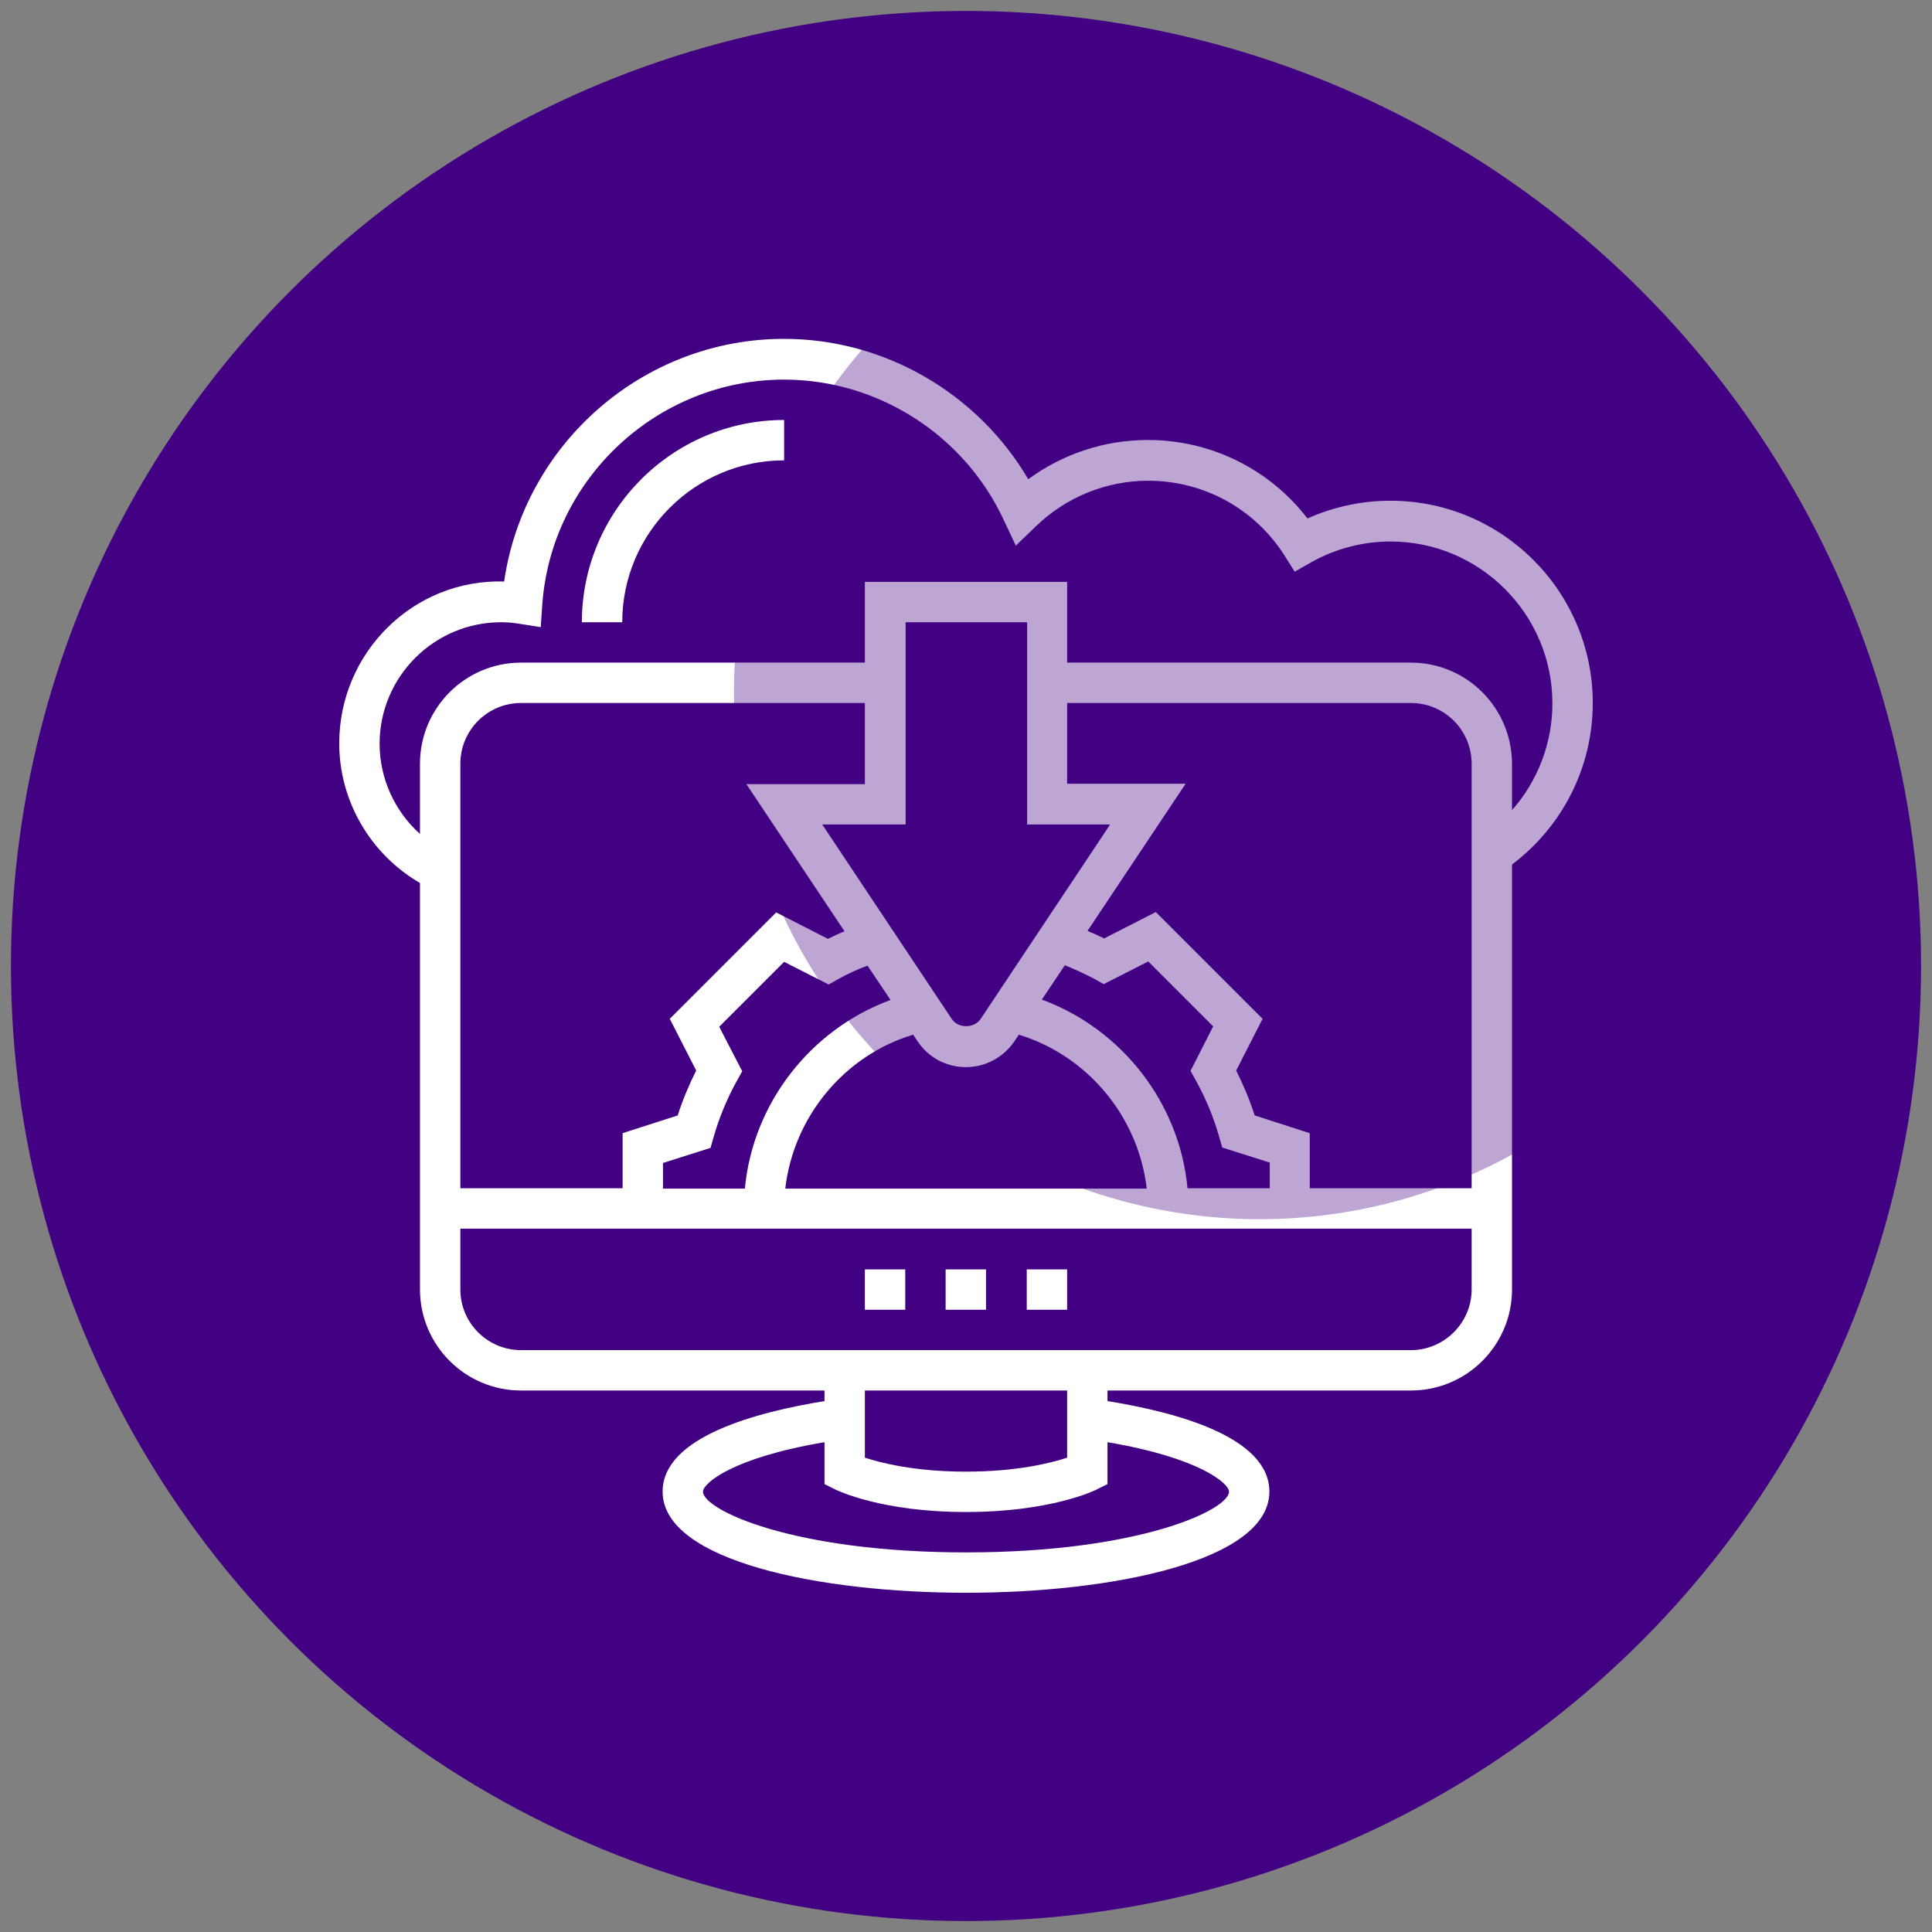 <?xml version="1.0" encoding="utf-8"?>
<!-- Generator: Adobe Illustrator 23.0.2, SVG Export Plug-In . SVG Version: 6.00 Build 0)  -->
<svg version="1.1" id="Layer_5" xmlns="http://www.w3.org/2000/svg" xmlns:xlink="http://www.w3.org/1999/xlink" x="0px" y="0px"
	 viewBox="0 0 512 512" style="enable-background:new 0 0 512 512;" xml:space="preserve">
<rect x="0" y="0" width="512" height="512" fill="#808080" stroke="none"/>
<style type="text/css">
	.st0{fill:#420083;}
	.st1{fill:#FFFFFF;}
	.st2{opacity:0.35;fill:#420083;enable-background:new    ;}
</style>
<circle class="st0" cx="256" cy="256" r="253.1"/>
<g>
	<path class="st1" d="M422.1,186.3c0-29.5-24-53.6-53.6-53.6c-7.6,0-15.1,1.6-22,4.7c-10.1-13.1-25.6-20.8-42.3-20.8
		c-11.5,0-22.6,3.7-31.7,10.4c-13.4-22.8-38.1-37.2-64.7-37.2c-37.4,0-68.9,27.8-74.2,64.3c-24.1-0.7-43.7,18.9-43.7,42.9
		c0,15.3,8.3,29.4,21.4,37v107.7c0,14.8,12,26.8,26.8,26.8h80.4v2.8c-17.8,2.9-42.9,9.4-42.9,24c0,18.4,41.7,26.8,80.4,26.8
		s80.4-8.4,80.4-26.8c0-14.6-25-21.1-42.9-24v-2.8h80.4c14.8,0,26.8-12,26.8-26.8V229.1C414.1,219,422.1,203.3,422.1,186.3z
		 M294.2,218.5L259.9,270c-1.7,2.6-6,2.6-7.7,0l-34.3-51.5h22.1v-53.6h32.2v53.6H294.2z M390,314.9h-42.9v-14.6l-14.6-4.7
		c-1.3-4.1-3-8.1-4.9-11.9l7-13.7l-28.3-28.3l-13.7,7c-1.4-0.7-2.9-1.4-4.4-2l26-39h-31.4v-21.4h91.1c8.9,0,16.1,7.2,16.1,16.1
		L390,314.9z M190.6,272.1l17.2-17.2l11.8,6l2.5-1.4c2.5-1.4,5.1-2.6,7.8-3.6l6.1,9.1c-21.2,7.8-36.5,27.4-38.6,50h-21.7v-6.8
		l12.6-4l0.8-2.8c1.5-5.3,3.6-10.3,6.2-15l1.4-2.5L190.6,272.1z M242,274.2l1.2,1.8c2.9,4.3,7.6,6.8,12.8,6.8s9.9-2.6,12.8-6.8
		l1.2-1.8c18.3,5.6,31.7,21.8,33.9,40.8h-95.8C210.3,296,223.7,279.7,242,274.2L242,274.2z M314.7,314.9
		c-2.1-22.6-17.4-42.2-38.6-50l6.1-9.1c2.7,1.1,5.3,2.3,7.8,3.6l2.5,1.4l11.8-6l17.2,17.2l-6,11.8l1.4,2.5c2.6,4.7,4.7,9.7,6.2,15
		l0.8,2.8l12.6,4v6.8H314.7z M229.2,207.8h-31.4l26,39c-1.5,0.6-2.9,1.3-4.4,2l-13.7-7L177.5,270l7,13.7c-1.9,3.8-3.6,7.8-4.9,11.9
		l-14.6,4.7v14.6H122V202.4c0-8.9,7.2-16.1,16.1-16.1h91.1V207.8z M325.7,395.3c0,4.8-23.7,16.1-69.7,16.1s-69.7-11.3-69.7-16.1
		c0-2.2,7.8-9,32.2-13.1v11.1l3,1.5c0.5,0.2,12.1,5.9,34.5,5.9s34.1-5.7,34.5-5.9l3-1.5v-11.1C317.8,386.3,325.7,393.1,325.7,395.3z
		 M282.8,386.3c-4.3,1.4-13.3,3.7-26.8,3.7c-13.5,0-22.5-2.3-26.8-3.7v-17.8h53.6V386.3z M373.9,357.8H138.1
		c-8.9,0-16.1-7.2-16.1-16.1v-16.1H390v16.1C390,350.6,382.7,357.8,373.9,357.8z M373.9,175.6h-91.1v-21.4h-53.6v21.4h-91.1
		c-14.8,0-26.8,12-26.8,26.8V221c-6.7-6-10.7-14.7-10.7-23.9c0-17.7,14.4-32.2,32.2-32.2c1.4,0,3,0.1,4.8,0.4l5.7,0.9l0.4-5.8
		c2.3-33.5,30.5-59.8,64.1-59.8c24.8,0,47.7,14.6,58.2,37.2l3.2,6.8l5.4-5.2c8-7.7,18.6-12,29.7-12c14.7,0,28.2,7.4,36.1,19.8
		l2.7,4.3l4.4-2.5c6.4-3.6,13.7-5.5,21-5.5c23.6,0,42.9,19.2,42.9,42.9c0,10.6-3.9,20.6-10.7,28.3v-12.2
		C400.7,187.6,388.7,175.6,373.9,175.6L373.9,175.6z"/>
	<path class="st1" d="M229.2,336.4h10.7v10.7h-10.7V336.4z"/>
	<path class="st1" d="M272.1,336.4h10.7v10.7h-10.7V336.4z"/>
	<path class="st1" d="M250.6,336.4h10.7v10.7h-10.7V336.4z"/>
	<path class="st1" d="M154.2,164.9h10.7c0-23.6,19.2-42.9,42.9-42.9v-10.7C178.2,111.3,154.2,135.4,154.2,164.9z"/>
</g>
<circle class="st2" cx="333.8" cy="183.8" r="139.3"/>
</svg>
